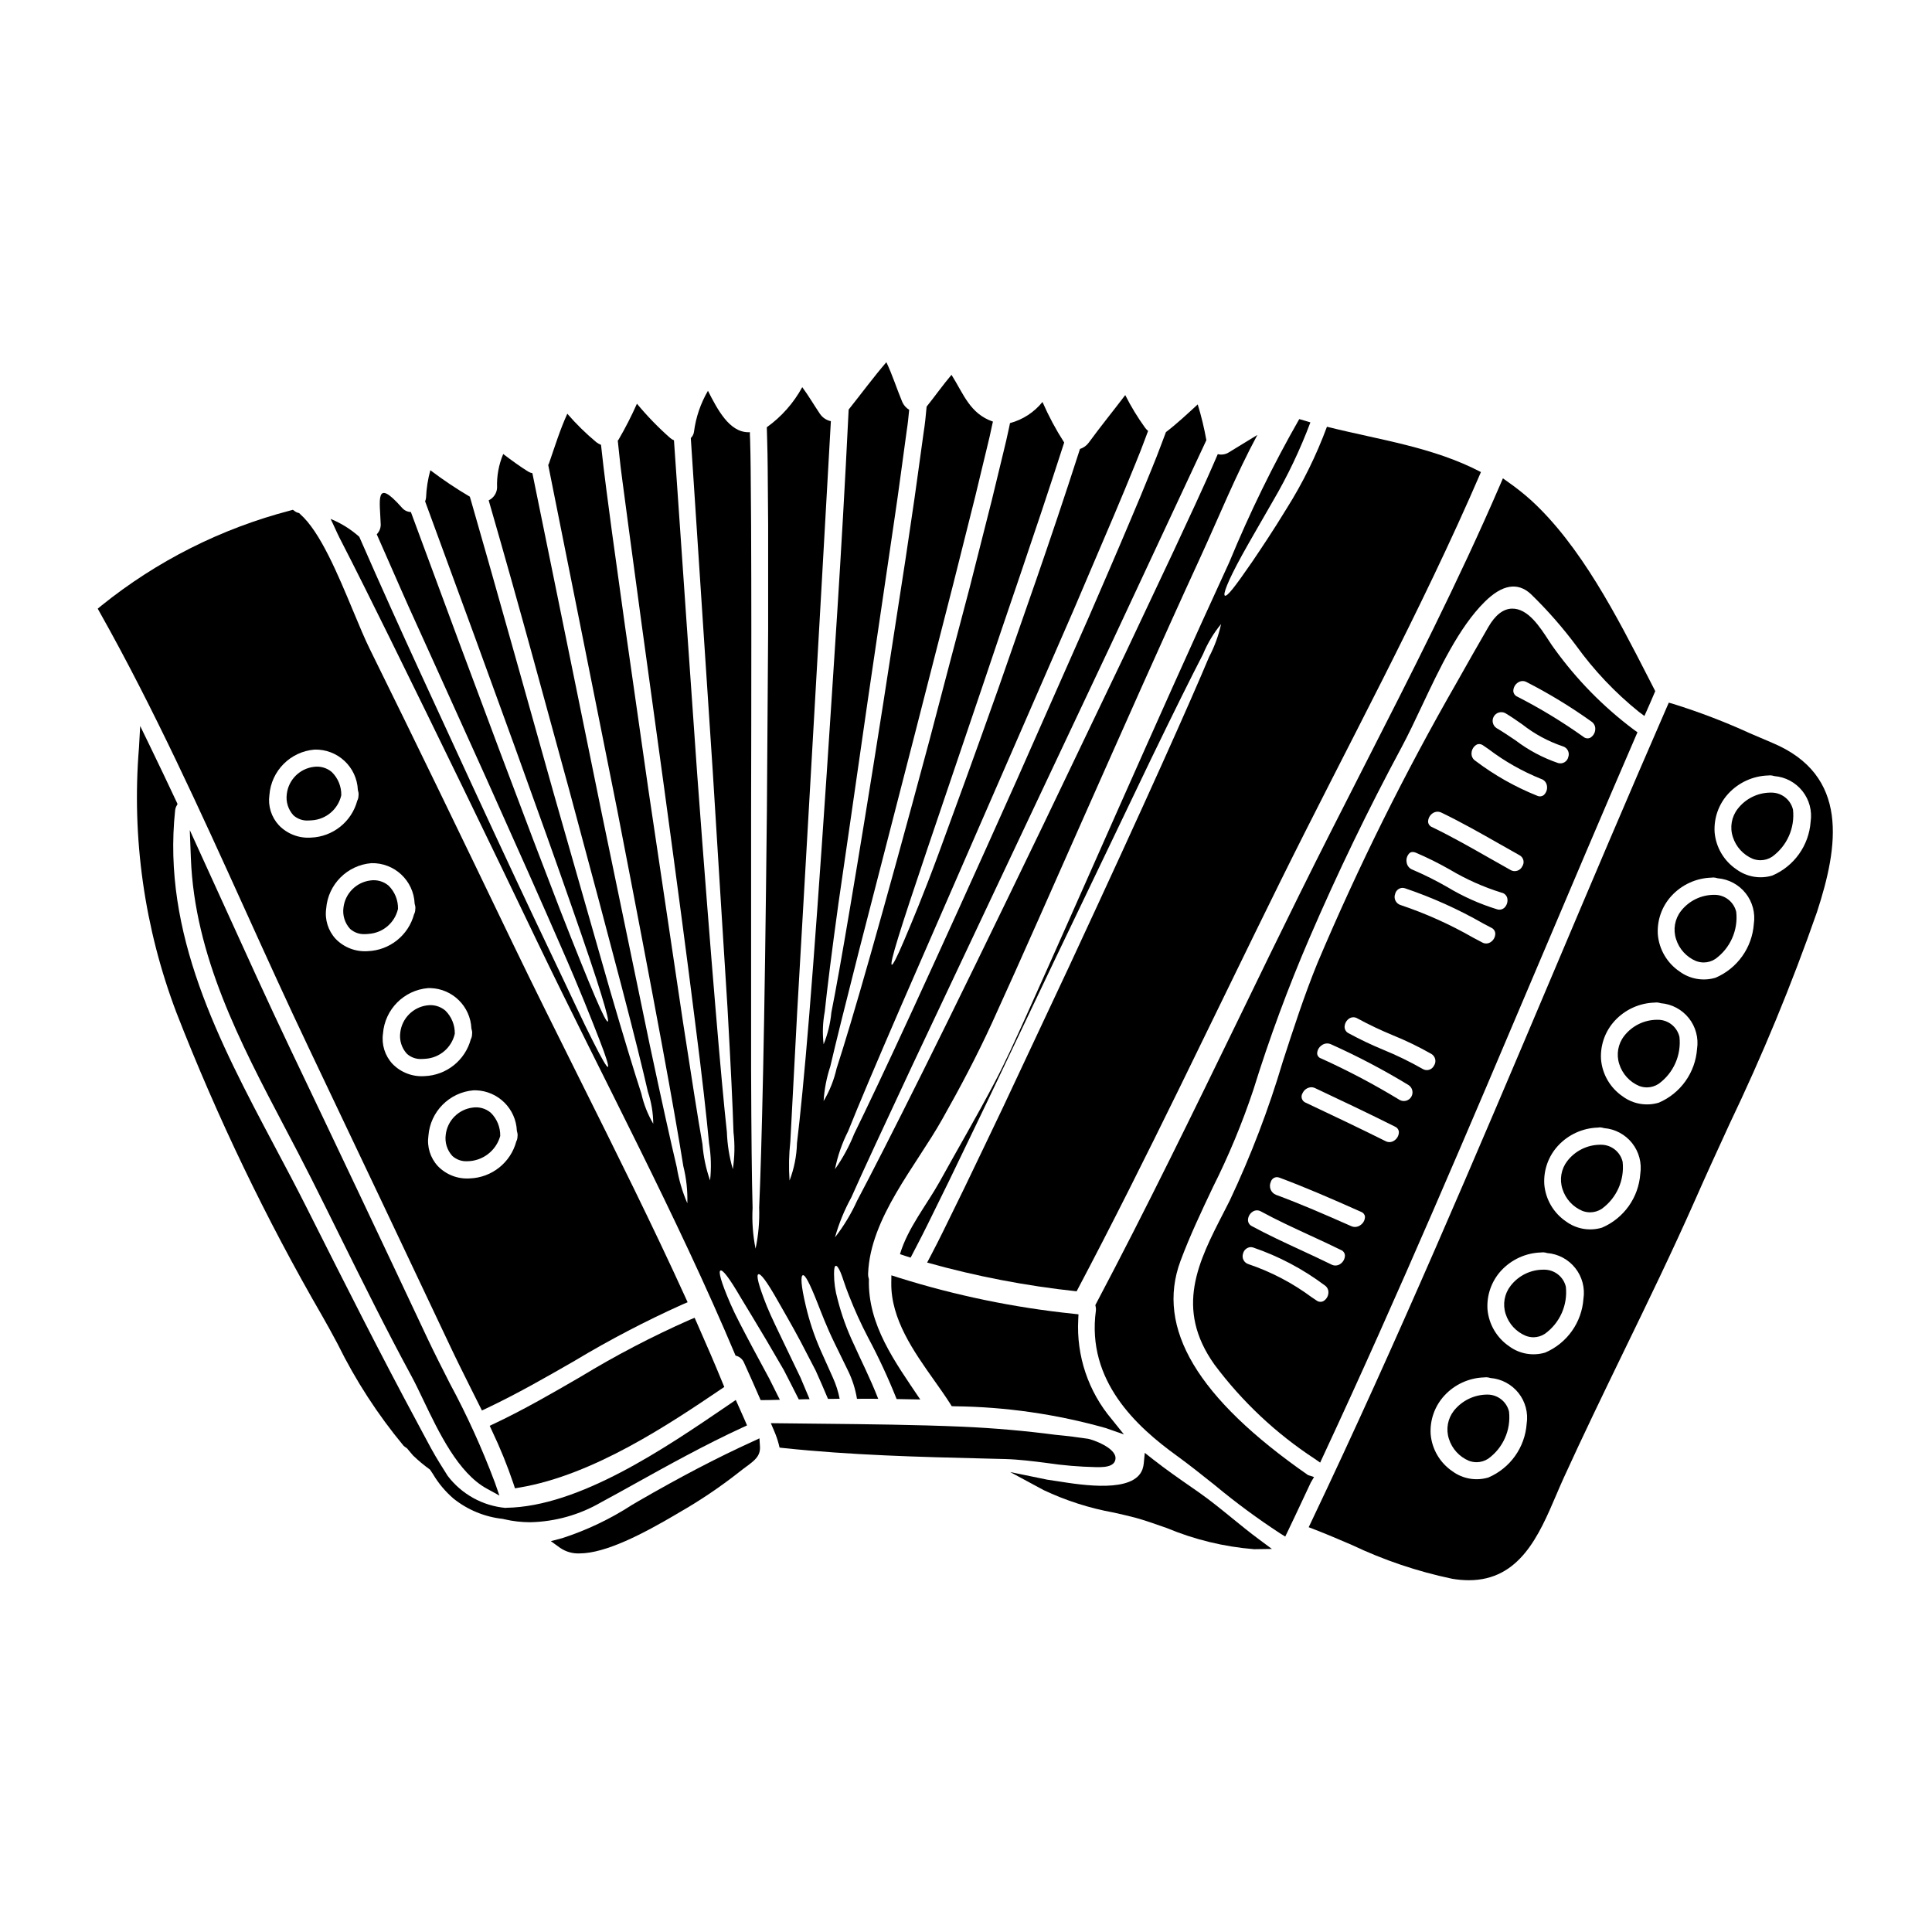 <?xml version="1.0" encoding="UTF-8"?>
<!-- Uploaded to: SVG Repo, www.svgrepo.com, Generator: SVG Repo Mixer Tools -->
<svg fill="#000000" width="800px" height="800px" version="1.1" viewBox="144 144 512 512" xmlns="http://www.w3.org/2000/svg">
 <g>
  <path d="m311.8 537.45c9.312-5.172 18.941-10.52 28.867-15.102l1.305-0.598-0.566-1.324c-0.543-1.27-1.121-2.543-1.695-3.816l-0.723-1.605-2.152 1.473c-16.59 11.316-39.305 26.816-58.688 27.102l-0.16 0.031-0.004 0.004c-6.082-0.551-11.652-3.637-15.348-8.5l-2.031-3.242c-1.664-2.656-3.121-5.41-4.535-8.078l-1.312-2.461c-9.945-18.449-19.516-37.469-28.77-55.855l-0.621-1.238c-2.773-5.512-5.688-11.02-8.602-16.492-14.676-27.668-29.859-56.285-26.348-89.055h0.004c0.027-0.34 0.125-0.668 0.281-0.969l0.352-0.648-0.312-0.672c-2.289-4.914-4.648-9.793-7.086-14.855l-2.504-5.152-0.32 5.711c-1.969 23.879 1.43 47.898 9.945 70.301 10.801 27.73 23.715 54.594 38.625 80.352 1.281 2.223 2.641 4.723 4.082 7.418v0.004c4.754 9.656 10.629 18.719 17.504 27l0.43 0.328v-0.004c0.289 0.152 0.535 0.371 0.715 0.641l1.332 1.574c1.406 1.352 2.91 2.602 4.492 3.742 0.254 0.395 0.52 0.746 0.766 1.148 1.453 2.465 3.301 4.672 5.473 6.539 3.75 2.996 8.281 4.859 13.055 5.371l0.395 0.094c2.266 0.531 4.586 0.793 6.91 0.789 6.59-0.148 13.031-1.965 18.727-5.273 2.867-1.551 5.707-3.113 8.52-4.68z"/>
  <path d="m280.47 538.42 1.25-0.211c19.641-3.312 39.852-16.945 53.227-25.977l0.996-0.672-0.461-1.113c-1.969-4.812-4.203-10.012-6.816-15.902l-0.582-1.32-1.332 0.555 0.004-0.004c-9.965 4.402-19.633 9.453-28.941 15.113-7.344 4.258-14.938 8.66-22.715 12.336l-1.328 0.625 0.617 1.332c2.172 4.555 4.07 9.234 5.684 14.012z"/>
  <path d="m257.35 498.83c-12.102-25.742-24.281-51.449-36.539-77.117-5.836-12.262-11.594-24.941-17.164-37.211l-9.352-20.516 0.289 7.453c0.988 25.875 13.074 48.863 24.762 71.094 2.441 4.637 4.883 9.285 7.238 13.973 2.504 4.984 4.984 9.973 7.445 14.957 6.086 12.289 12.379 24.992 19.039 37.273 0.965 1.773 1.992 3.938 3.102 6.254 4.125 8.625 9.258 19.352 16.809 23.5l3.363 1.848-1.254-3.625h-0.008c-3.359-8.941-7.316-17.648-11.852-26.059-2.027-3.992-4.035-7.93-5.879-11.824z"/>
  <path d="m347.79 509.21c-1.598-2.953-3.043-5.633-4.328-8.039-2.559-4.844-4.606-8.66-5.902-11.68-2.621-6.082-3.191-8.551-2.621-8.789s2.195 1.715 5.449 7.312c1.688 2.754 3.887 6.41 6.691 11.109 1.387 2.363 2.922 5.027 4.637 7.945 1.23 2.363 2.559 4.996 3.973 7.793 0.906-0.027 1.867-0.059 2.863-0.059-0.844-2.016-1.656-3.938-2.41-5.719-1.387-2.859-2.617-5.414-3.731-7.766-2.227-4.664-4.035-8.309-5.207-11.199-2.316-5.836-2.801-8.188-2.227-8.426 0.574-0.238 2.106 1.656 5.117 6.984 1.504 2.68 3.582 6.172 6.019 10.746 1.203 2.316 2.559 4.91 4.035 7.766 1.055 2.285 2.137 4.844 3.277 7.527 1.027 0 2.051 0 3.102-0.031h-0.012c-0.383-1.941-0.992-3.828-1.809-5.629-1.23-2.754-2.363-5.266-3.371-7.523h0.004c-1.59-3.652-2.848-7.441-3.762-11.32-1.387-5.777-1.387-8.098-0.816-8.266 0.57-0.168 1.715 1.867 3.852 7.285 1.086 2.754 2.41 6.297 4.516 10.629l3.613 7.406c1.148 2.348 1.945 4.852 2.363 7.434 1.805-0.027 3.703 0 5.629 0-2.195-5.629-4.633-10.324-6.438-14.418h-0.004c-1.828-3.844-3.281-7.856-4.328-11.977-0.625-2.207-0.941-4.484-0.938-6.777 0-1.414 0.18-2.047 0.484-2.074 0.305-0.027 0.719 0.512 1.262 1.773 0.543 1.262 1.082 3.309 2.227 6.141l0.004 0.004c1.48 3.793 3.168 7.5 5.055 11.105 2.82 5.285 5.34 10.723 7.555 16.285 2.078 0.027 4.152 0.059 6.262 0.117-6.691-9.961-13.969-19.773-13.605-31.934-0.168-0.473-0.238-0.973-0.211-1.477 0.57-14.688 12.672-28.445 19.652-40.875 4.723-8.367 9.211-16.828 13.215-25.586 8.266-18.105 16.254-36.391 24.352-54.602 10.176-22.906 20.316-45.844 30.793-68.629 4.91-10.688 9.48-22.004 15.141-32.508-2.59 1.574-5.148 3.148-7.738 4.723v0.004c-0.84 0.461-1.824 0.586-2.754 0.359-4.004 9.332-8.039 17.789-11.859 26.035-4.394 9.301-8.578 18.168-12.551 26.609-8.098 16.891-15.383 32.117-21.941 45.816-13.215 27.387-23.617 48.699-31.691 64.926-8.078 16.223-13.758 27.328-17.492 34.375l-0.004-0.004c-1.574 3.492-3.555 6.785-5.906 9.812 1.035-3.688 2.488-7.242 4.332-10.598 3.219-7.285 8.516-18.602 16.16-34.977 7.738-16.375 17.852-37.836 30.824-65.316 6.504-13.754 13.699-29.016 21.672-45.93 7.738-16.531 16.215-34.68 25.434-54.449-0.57-3.203-1.332-6.371-2.289-9.48-2.754 2.527-5.449 5.059-8.426 7.344-0.363 0.992-0.75 1.988-1.113 2.949-0.906 2.441-1.84 4.82-2.797 7.137-1.871 4.664-3.762 9.18-5.633 13.574-3.731 8.848-7.371 17.215-10.836 25.223-7.043 15.922-13.383 30.309-19.141 43.297-11.559 25.883-20.738 45.992-27.785 61.312-7.047 15.316-12.047 25.797-15.316 32.48-1.32 3.309-3.027 6.449-5.086 9.359 0.695-3.504 1.871-6.898 3.492-10.082 2.754-6.894 7.281-17.609 13.996-33.109 6.742-15.441 15.559-35.699 26.879-61.676 5.656-12.988 11.949-27.418 18.895-43.371 3.41-8.004 6.992-16.402 10.746-25.191 1.867-4.394 3.731-8.91 5.602-13.516 0.961-2.312 1.867-4.664 2.734-7.012 0.211-0.574 0.426-1.113 0.633-1.688-0.293-0.25-0.559-0.531-0.789-0.84-1.984-2.742-3.746-5.637-5.266-8.66-3.148 4.152-6.535 8.309-9.633 12.551h0.004c-0.582 0.812-1.41 1.414-2.363 1.715-8.188 25.492-15.652 46.172-21.648 63.508-6.527 18.406-11.77 32.711-15.77 43.598-4.004 10.887-7.164 18.363-9.152 23.059-1.988 4.691-3.039 6.656-3.312 6.535-0.602-0.301 2.019-8.727 9.422-30.668 3.731-10.984 8.609-25.402 14.871-43.887 5.805-17.457 13.305-38.707 21.398-63.844-2.199-3.422-4.121-7.016-5.75-10.746-2.203 2.734-5.219 4.695-8.609 5.602-0.09 0.48-0.18 0.934-0.273 1.324-0.48 2.227-0.965 4.398-1.504 6.535-1.023 4.273-2.047 8.457-3.039 12.551-2.047 8.125-4.035 15.891-5.902 23.297-3.918 14.777-7.406 28.109-10.566 40.121-6.438 24.008-11.613 42.684-15.648 56.918-4.035 14.238-6.984 24.008-9 30.219h-0.004c-0.688 3.062-1.855 6-3.457 8.699 0.191-3.125 0.789-6.207 1.773-9.18 1.477-6.352 3.938-16.223 7.586-30.582 3.703-14.297 8.516-33.062 14.719-57.129 3.07-12.039 6.5-25.375 10.293-40.184 1.867-7.375 3.793-15.141 5.84-23.27 0.992-4.062 1.969-8.266 3.008-12.488 0.543-2.137 1.023-4.305 1.477-6.473 0.059-0.242 0.121-0.516 0.18-0.754-6.141-2.106-7.797-7.371-10.984-12.398-2.227 2.617-4.426 5.719-6.594 8.426-0.211 2.41-0.453 4.785-0.816 7.016-0.539 4.004-1.082 7.914-1.625 11.77-1.023 7.644-2.195 14.93-3.188 21.879-2.168 13.906-4.094 26.457-5.84 37.785-3.543 22.574-6.438 40.184-8.699 53.605-2.258 13.422-3.914 22.695-5.086 28.562l0.004 0.004c-0.27 2.875-0.961 5.691-2.047 8.367-0.336-2.867-0.238-5.769 0.297-8.609 0.633-5.992 1.777-15.32 3.644-28.805 1.969-13.484 4.516-31.121 7.766-53.758 1.684-11.316 3.519-23.867 5.566-37.785 0.996-6.953 2.137-14.238 3.148-21.883 0.512-3.82 1.051-7.734 1.594-11.711 0.301-1.895 0.48-3.731 0.66-5.598-0.812-0.484-1.453-1.211-1.832-2.078-1.508-3.609-2.59-7.133-4.215-10.531-3.492 4.062-6.652 8.367-9.992 12.551-1.969 40.391-4.121 70.191-5.809 96.344-1.801 26.82-3.336 48.102-4.633 64.055s-2.41 26.969-3.25 33.98h-0.004c-0.082 3.402-0.75 6.762-1.969 9.938-0.242-3.43-0.172-6.875 0.207-10.293 0.363-7.016 0.965-18.238 1.805-34.195 1.754-31.09 4.609-79.293 8.938-156.75-1.172-0.25-2.207-0.938-2.887-1.93-1.598-2.363-3.012-4.812-4.695-7.086v0.004c-2.293 4.203-5.5 7.836-9.395 10.625 0.027 1.051 0.059 2.074 0.09 3.129 0.09 2.617 0.117 5.207 0.148 7.766 0.027 5.086 0.059 10.086 0.117 14.93v27.902c-0.117 17.711-0.238 33.742-0.332 48.16-0.301 28.805-0.629 51.285-0.992 68.441s-0.723 28.988-1.055 36.543l0.008 0.004c0.113 3.625-0.207 7.254-0.961 10.805-0.715-3.555-0.98-7.184-0.789-10.805-0.211-7.555-0.332-19.414-0.395-36.57v-68.438c0.031-14.418 0.062-30.43 0.062-48.129 0-8.848-0.02-18.137-0.062-27.871-0.027-4.848-0.09-9.812-0.117-14.902-0.031-2.559-0.062-5.117-0.148-7.703-0.031-0.633-0.062-1.297-0.062-1.969-0.117 0-0.238 0.027-0.363 0.027-5.086 0-8.215-6.019-10.746-10.984v0.004c-1.949 3.336-3.207 7.031-3.699 10.867-0.086 0.629-0.383 1.211-0.844 1.652 2.316 35.488 4.242 64.414 5.836 88.617 1.625 26.004 2.891 46.863 3.887 62.336 0.871 15.5 1.383 26.188 1.594 33.02v-0.004c0.379 3.254 0.316 6.543-0.18 9.781-0.93-3.203-1.461-6.508-1.574-9.84-0.75-6.805-1.742-17.578-3.039-33.062-1.297-15.484-2.922-35.969-4.844-61.977-1.684-24.109-3.731-53.035-6.141-88.281-0.363-0.141-0.703-0.344-0.996-0.602-3.172-2.797-6.121-5.836-8.816-9.09-1.441 3.246-3.059 6.414-4.848 9.484-0.07 0.113-0.152 0.227-0.242 0.328l0.031 0.18c0.121 1.141 0.238 2.254 0.363 3.402 0.207 2.195 0.512 4.516 0.812 6.801 0.602 4.574 1.203 9.027 1.777 13.383 1.18 8.73 2.312 17.035 3.371 24.98 2.195 15.895 4.152 30.219 5.93 43.133 3.519 25.855 6.199 46.02 8.125 61.434 1.988 15.41 3.148 26.062 3.793 32.898v0.004c0.539 3.242 0.629 6.543 0.27 9.812-1.094-3.098-1.77-6.328-2.019-9.602-1.203-6.742-2.828-17.32-5.207-32.668-2.285-15.352-5.266-35.488-9.121-61.281-1.836-12.914-3.894-27.289-6.168-43.133-1.086-7.945-2.242-16.273-3.465-24.98-0.965-7.402-2.047-14.988-2.922-23.266l0.004-0.004c-0.438-0.176-0.852-0.41-1.23-0.691-2.773-2.305-5.348-4.832-7.707-7.559-1.926 4.215-3.277 8.609-4.812 13.035v0.004c-0.059 0.188-0.141 0.367-0.246 0.539 7.254 36.328 13.305 66.613 18.301 91.504 5.039 25.914 8.875 46.094 11.73 61.504 2.859 15.41 4.695 26.066 5.781 32.871l0.004-0.004c0.797 3.199 1.148 6.492 1.051 9.785-1.328-3.062-2.266-6.277-2.801-9.57-1.594-6.715-3.938-17.277-7.195-32.57-3.188-15.32-7.344-35.398-12.672-61.129-5.027-24.625-11.109-54.449-18.395-90.211h0.004c-0.395-0.074-0.77-0.215-1.113-0.422-2.312-1.445-4.484-3.039-6.621-4.664-1.191 2.824-1.746 5.875-1.625 8.938-0.074 1.438-0.93 2.719-2.227 3.344 8.848 30.578 15.531 55.684 21.309 76.633 5.93 21.941 10.477 39.07 13.906 52.16 3.43 13.09 5.66 22.152 6.984 27.965 0.914 2.727 1.391 5.582 1.414 8.457-1.457-2.481-2.519-5.168-3.148-7.977-1.84-5.66-4.578-14.598-8.367-27.602-3.731-12.988-8.582-30.035-14.84-51.887-3.07-10.957-6.504-23.09-10.266-36.543-1.898-6.711-3.883-13.742-5.961-21.102-1.023-3.672-2.106-7.371-3.191-11.199-0.539-1.926-1.113-3.848-1.652-5.777-0.273-0.992-0.574-1.969-0.844-2.949l-0.336-1.145h0.004c-3.625-2.133-7.121-4.473-10.473-7.016-0.656 2.379-1.039 4.824-1.141 7.285-0.035 0.332-0.117 0.656-0.246 0.965 18.996 51.621 31.336 85.781 38.77 107.15 3.852 11.02 6.41 18.629 7.914 23.539 1.504 4.91 2.019 7.086 1.715 7.164-0.305 0.078-1.355-1.898-3.371-6.621-2.016-4.723-5.059-12.223-9.301-23.09-8.098-20.918-20.746-54.477-39.496-105.31-0.914-0.027-1.773-0.445-2.363-1.145-7.285-8.246-5.84-1.867-5.629 4.484v-0.004c-0.004 0.957-0.383 1.875-1.055 2.559 0.691 1.574 1.387 3.148 2.078 4.723 1.473 3.309 2.891 6.531 4.273 9.723 2.754 6.32 5.629 12.43 8.215 18.238 5.269 11.617 9.992 22.125 14.27 31.574 8.516 18.965 15.078 33.742 20.02 45.09 4.965 11.285 8.125 19.387 10.082 24.402 1.957 5.019 2.621 7.312 2.316 7.402-0.305 0.09-1.535-1.988-3.973-6.832-2.5-4.875-5.992-12.52-11.32-23.66s-12.203-25.824-20.914-44.664c-8.16-17.852-18.18-39.043-29.68-65.336h-0.004c-2.242-2.004-4.812-3.606-7.598-4.738 0.875 1.746 1.625 3.543 2.363 5 4.519 8.758 8.879 17.605 13.246 26.426 13.215 26.82 26.277 53.715 39.191 80.688 17.457 36.301 36.871 72.422 52.523 109.62l-0.008 0.004c1.023 0.215 1.867 0.926 2.262 1.895 1.504 3.281 2.949 6.594 4.394 9.902 1.234 0 2.981-0.027 5.09-0.09-1.012-2.008-1.977-3.977-2.875-5.754z"/>
  <path d="m470.64 546.42c-2.914-2.363-5.926-4.84-9.055-7.019l-1.609-1.121c-3.484-2.418-7.086-4.922-10.473-7.586l-2.121-1.672-0.262 2.688 0.004 0.004c-0.051 0.555-0.168 1.105-0.348 1.637-2.262 6.391-15.879 4.238-22.434 3.199-0.957-0.148-1.793-0.285-2.812-0.422l-9.816-2.016 8.82 4.758h-0.004c5.922 2.805 12.184 4.812 18.625 5.977 2 0.453 3.938 0.887 5.68 1.348 2.394 0.645 5.301 1.672 8.383 2.754h0.004c7.356 3.07 15.148 4.961 23.094 5.602h0.395l4.352-0.066-3.496-2.598c-2.359-1.742-4.641-3.606-6.926-5.465z"/>
  <path d="m434.3 532.8h1.383c0.945-0.027 3.816-0.109 3.938-2.273 0.168-2.875-6.195-5.062-7.273-5.234-2.594-0.395-5.359-0.746-8.66-1.059-7.949-1.043-16.215-1.773-24.523-2.141-12.461-0.535-25.121-0.66-37.359-0.789l-13.527-0.148 0.891 2.078h-0.004c0.48 1.102 0.875 2.238 1.184 3.398l0.246 1 1.023 0.109c17.832 1.895 35.922 2.363 53.414 2.785l5.391 0.137c3.664 0.105 7.406 0.582 11.02 1.043l0.004 0.004c4.258 0.633 8.551 0.996 12.855 1.09z"/>
  <path d="m343.32 526.08c-9.484 4.328-19.062 9.344-30.141 15.742l-1.711 1.008h-0.004c-5.75 3.727-11.961 6.688-18.48 8.801l-3.004 0.789 2.516 1.824 0.004-0.004c1.496 1.008 3.281 1.508 5.082 1.43 6.961 0 17.047-5.316 25.656-10.395l0.789-0.469c5.461-3.125 10.691-6.648 15.645-10.531 0.789-0.637 1.5-1.156 2.113-1.613 2.195-1.621 3.781-2.793 3.613-5.352l-0.137-2.137z"/>
  <path d="m267.75 451.74c4.106-0.004 7.707-2.738 8.816-6.691 0.047-2.316-0.863-4.551-2.519-6.172-1.328-1.117-3.07-1.613-4.785-1.355-3.754 0.469-6.699 3.434-7.137 7.188-0.285 2.047 0.355 4.113 1.754 5.633 1.059 0.957 2.445 1.457 3.871 1.398z"/>
  <path d="m429.81 492.31-1.375-0.152h0.004c-15.719-1.637-31.23-4.844-46.309-9.574l-1.902-0.613-0.027 2c-0.129 9.602 5.969 18.207 11.344 25.801 1.496 2.117 2.965 4.191 4.266 6.227l0.395 0.645 0.762 0.035h0.004c13.535 0.148 26.996 2.086 40.023 5.762l4.859 1.695-3.219-4.012c-6.227-7.359-9.406-16.82-8.887-26.445z"/>
  <path d="m440.43 358.2c-8.266 18.574-16.438 37.203-24.797 55.746-2.586 5.688-5.144 11.414-8.066 16.949-4.664 8.875-9.723 17.516-14.562 26.277-3.402 6.109-8.457 12.281-10.504 19.199 0.934 0.305 1.867 0.633 2.797 0.906l0.059-0.059c0.512-0.996 1.023-1.969 1.535-2.953 1.023-1.953 2.016-3.91 2.981-5.867 1.93-3.914 3.793-7.707 5.629-11.438 3.613-7.527 7.086-14.656 10.355-21.492 6.535-13.699 12.438-26.098 17.711-37.203 10.688-22.242 18.996-39.613 25.344-52.855 6.41-13.242 10.926-22.301 13.906-28.051v-0.004c1.191-2.883 2.805-5.57 4.785-7.977-0.668 3.039-1.742 5.973-3.188 8.727-2.5 5.965-6.566 15.266-12.594 28.656-6.031 13.398-14.039 30.883-24.453 53.277-5.246 11.168-11.086 23.609-17.52 37.324-3.277 6.859-6.691 14.023-10.324 21.551-1.836 3.731-3.699 7.586-5.629 11.496-0.965 1.969-1.969 3.938-3.012 5.93l-1.18 2.254v0.004c12.969 3.637 26.219 6.184 39.609 7.617 18.84-35.609 36-72.211 53.848-108.33 17.852-36.117 37.391-71.82 53.305-108.78-12.672-6.625-26.699-8.488-40.816-12.012h0.004c-2.809 7.598-6.398 14.883-10.715 21.734-3.672 6.019-6.742 10.562-9.055 13.996-4.723 6.859-6.691 9.359-7.281 9.027-0.512-0.273 0.512-3.375 4.543-10.719 2.019-3.672 4.785-8.363 8.219-14.387v0.004c3.887-6.644 7.199-13.609 9.902-20.812-0.992-0.273-1.969-0.57-2.953-0.875h0.004c-6.969 12.203-13.148 24.844-18.5 37.836-9.977 21.684-19.695 43.477-29.387 65.301z"/>
  <path d="m492.23 535.43-1.594-0.52c-29.332-20.398-40.387-38.965-33.801-56.727 2.492-6.691 5.57-13.176 8.547-19.457h-0.004c4.211-8.371 7.812-17.031 10.777-25.922 4.242-13.668 9.207-27.102 14.875-40.246 7.422-17.227 15.617-34.191 24.352-50.426 1.812-3.375 3.582-7.121 5.453-11.09 4.606-9.773 9.84-20.859 16.625-27.551 4.644-4.609 8.762-5.289 12.258-2.039h-0.004c4.344 4.219 8.344 8.777 11.969 13.629 4.734 6.57 10.324 12.477 16.629 17.562l1.477 1.098 0.746-1.68c0.578-1.277 1.121-2.562 1.668-3.84l0.453-1.062-1.742-3.406c-8.434-16.465-17.988-35.129-31.191-47.207h-0.004c-1.887-1.691-3.871-3.269-5.945-4.723l-1.488-1.055-0.719 1.672c-10.965 25.434-23.852 50.695-36.312 75.121-5.691 11.172-11.379 22.32-16.902 33.5-5.359 10.852-10.68 21.738-15.961 32.668-12.145 24.961-24.699 50.773-37.867 75.664l-0.246 0.469 0.105 0.52-0.004 0.004c0.066 0.301 0.082 0.609 0.047 0.914-2.555 18.703 10.93 30.867 21.301 38.387 3.391 2.457 6.754 5.141 10.316 7.981v0.004c5.477 4.547 11.207 8.773 17.164 12.668l1.395 0.871 0.715-1.48c1.406-2.922 2.785-5.863 4.164-8.809l1.891-4.031z"/>
  <path d="m225.93 421.93c12.461 26.184 24.879 52.375 37.258 78.582 1.75 3.727 3.629 7.477 5.512 11.254l3.019 6.031 1.309-0.621c8.023-3.797 15.809-8.266 23.336-12.594l-0.004-0.004c9.191-5.512 18.699-10.477 28.473-14.879l1.395-0.59-0.629-1.379c-8.66-19.035-18.566-38.879-28.133-58.066-5.883-11.809-11.973-24.008-17.57-35.633-13.926-28.965-25.699-53.309-37.871-77.973-1.32-2.664-2.82-6.269-4.41-10.086-4.117-9.879-8.781-21.082-14.059-25.715l-0.281-0.285-0.395-0.109v0.004c-0.246-0.07-0.477-0.188-0.684-0.344l-0.574-0.422-0.684 0.184v0.004c-18.297 4.762-35.367 13.359-50.086 25.227l-0.953 0.789 0.602 1.078c14.195 25.234 26.527 52.406 38.441 78.688 5.504 12.145 11.207 24.715 16.988 36.859zm-10.535-67.242c0.484-6.414 5.562-11.52 11.973-12.039 6.109-0.16 11.211 4.609 11.469 10.711l0.09 0.371c0.109 0.367 0.137 0.758 0.078 1.137 0 0.457-0.109 0.91-0.324 1.316-1.496 5.598-6.473 9.566-12.262 9.789-3.168 0.223-6.273-0.961-8.484-3.242-2.016-2.16-2.949-5.117-2.539-8.043zm15.047 30.098c0.492-6.41 5.566-11.512 11.977-12.039 6.106-0.152 11.211 4.621 11.465 10.727l0.09 0.371v-0.004c0.113 0.371 0.141 0.766 0.078 1.148 0.004 0.453-0.105 0.902-0.324 1.305-1.504 5.598-6.484 9.562-12.277 9.773-3.168 0.223-6.273-0.965-8.488-3.242-2.004-2.164-2.93-5.117-2.519-8.039zm38.656 33.297v0.004c0.004 0.453-0.105 0.902-0.32 1.305-1.5 5.609-6.481 9.582-12.281 9.793-3.168 0.223-6.269-0.965-8.48-3.242-2.012-2.164-2.938-5.121-2.519-8.047 0.488-6.41 5.562-11.512 11.969-12.039h0.605c5.867 0.176 10.602 4.852 10.855 10.715l0.094 0.371v-0.004c0.109 0.371 0.137 0.766 0.078 1.148zm-11.562 26.902v0.004c0.488-6.414 5.562-11.52 11.973-12.047h0.602c5.875 0.18 10.617 4.863 10.863 10.734l0.09 0.367c0.109 0.367 0.137 0.758 0.082 1.137-0.004 0.461-0.113 0.91-0.324 1.32-1.504 5.606-6.488 9.574-12.289 9.789-3.168 0.227-6.273-0.961-8.484-3.242-2.012-2.168-2.934-5.133-2.512-8.059z"/>
  <path d="m225.63 361.45c0.344 0 0.688-0.02 1.027-0.059 3.777-0.246 6.941-2.945 7.785-6.633 0.051-2.316-0.863-4.551-2.523-6.172-1.324-1.113-3.062-1.605-4.773-1.359-3.754 0.473-6.703 3.445-7.144 7.203-0.281 2.047 0.363 4.113 1.762 5.637 1.059 0.949 2.445 1.445 3.867 1.383z"/>
  <path d="m257.22 410.43c-3.754 0.473-6.703 3.445-7.144 7.203-0.281 2.043 0.359 4.109 1.758 5.633 1.062 0.953 2.457 1.449 3.883 1.383 0.344 0 0.684-0.02 1.023-0.059 3.777-0.246 6.945-2.945 7.785-6.637 0.047-2.309-0.867-4.535-2.519-6.152-1.328-1.113-3.066-1.613-4.785-1.371z"/>
  <path d="m240.67 391.55c0.344 0 0.684-0.02 1.023-0.062 3.777-0.246 6.941-2.941 7.781-6.633 0.051-2.316-0.863-4.555-2.523-6.176-1.332-1.109-3.074-1.602-4.789-1.348-3.754 0.469-6.703 3.441-7.141 7.199-0.281 2.043 0.359 4.109 1.758 5.633 1.062 0.953 2.461 1.453 3.891 1.387z"/>
  <path d="m613.49 354.05h-0.34c-3.379 0.035-6.559 1.617-8.629 4.289-1.648 2.109-2.137 4.898-1.305 7.441 0.82 2.629 2.762 4.758 5.301 5.824 0.652 0.238 1.34 0.367 2.035 0.367 1.094-0.004 2.156-0.324 3.07-0.922 3.957-2.859 6.074-7.621 5.543-12.477-0.625-2.633-2.969-4.504-5.676-4.523z"/>
  <path d="m555.94 315.94c-0.426-0.551-0.922-1.312-1.484-2.164-2.363-3.633-5.543-8.605-9.805-8.484-2.309 0.07-4.41 1.715-6.234 4.887-2.797 4.852-5.602 9.734-8.344 14.645-13.793 24.02-26.125 48.852-36.922 74.359-3.488 8.539-6.383 17.477-9.191 26.125-3.742 12.613-8.441 24.922-14.055 36.824l-1.602 3.148c-6.727 13.07-13.082 25.422-2.465 40.344 7.328 9.816 16.32 18.273 26.574 24.977l1.441 1.004 0.738-1.594c20.004-42.902 38.824-87.336 57.023-130.28 8.43-19.883 17.145-40.449 25.855-60.574l0.477-1.102-0.977-0.688v-0.004c-8.055-6.031-15.145-13.258-21.031-21.422zm-2 36.238h0.004c0.176 0.91-0.121 1.844-0.789 2.488-0.5 0.41-1.191 0.496-1.777 0.219-5.84-2.34-11.344-5.449-16.359-9.246-0.727-0.453-1.133-1.285-1.043-2.141 0.062-0.91 0.578-1.73 1.379-2.176 0.195-0.098 0.414-0.145 0.633-0.145 0.418 0.016 0.82 0.164 1.148 0.426l1.32 0.91v-0.004c4.269 3.242 8.957 5.898 13.93 7.906 0.812 0.242 1.414 0.926 1.559 1.762zm4.195-10.402h0.004c0.582 0.16 1.07 0.555 1.352 1.09 0.281 0.535 0.328 1.16 0.129 1.73-0.125 0.586-0.484 1.09-0.996 1.398s-1.129 0.387-1.703 0.223c-4.062-1.387-7.875-3.418-11.289-6.016-1.652-1.117-3.309-2.234-5.039-3.254-1.02-0.676-1.332-2.027-0.715-3.082 0.617-1.051 1.949-1.438 3.035-0.879 1.551 0.918 3.043 1.969 4.539 3.008 3.207 2.523 6.82 4.477 10.688 5.781zm-13.84 32.773c-1.824-1.016-3.637-2.047-5.453-3.078-4.949-2.816-10.062-5.731-15.301-8.266h0.008c-0.605-0.215-1.031-0.762-1.09-1.398-0.004-0.926 0.461-1.789 1.23-2.301 0.379-0.254 0.824-0.391 1.281-0.395 0.375 0.008 0.746 0.098 1.082 0.27 5.227 2.523 10.359 5.438 15.328 8.266 1.766 1.004 3.543 2.008 5.301 2.992 0.512 0.27 0.887 0.75 1.027 1.312 0.141 0.562 0.031 1.16-0.293 1.645-0.266 0.559-0.754 0.98-1.344 1.164-0.59 0.188-1.234 0.117-1.77-0.195zm-5.117 15.297h0.004c0.633 0.273 1.055 0.883 1.086 1.574-0.008 0.926-0.488 1.785-1.273 2.277-0.688 0.438-1.559 0.449-2.254 0.027l-2.434-1.285h0.004c-6.074-3.477-12.473-6.352-19.102-8.582-0.609-0.172-1.113-0.594-1.395-1.156-0.281-0.566-0.312-1.223-0.086-1.809 0.211-0.891 0.977-1.539 1.887-1.602 0.246 0 0.488 0.039 0.723 0.113 7.188 2.43 14.125 5.551 20.711 9.32zm-20.859-15.375h0.004c-0.848-0.312-1.445-1.07-1.555-1.969-0.164-0.891 0.133-1.805 0.785-2.43 0.234-0.188 0.527-0.289 0.828-0.285 0.281 0.008 0.555 0.066 0.812 0.176 3.102 1.328 6.125 2.832 9.055 4.504 4.301 2.562 8.887 4.609 13.668 6.094 0.73 0.145 1.316 0.688 1.516 1.406 0.211 0.902-0.047 1.852-0.688 2.527-0.535 0.531-1.324 0.715-2.039 0.469-4.594-1.414-8.996-3.383-13.113-5.863-2.996-1.719-6.09-3.266-9.262-4.629zm47.043-34.93 0.004 0.004c-0.586 0.242-1.258 0.137-1.738-0.277-5.562-3.965-11.406-7.516-17.484-10.629-0.621-0.246-1.051-0.824-1.102-1.488 0.004-0.93 0.477-1.797 1.262-2.297 0.688-0.457 1.574-0.492 2.289-0.082 5.957 3.051 11.684 6.539 17.125 10.43 0.73 0.469 1.133 1.312 1.035 2.172-0.066 0.91-0.586 1.723-1.379 2.172zm-91.934 136.65c0.223-0.93 1.016-1.609 1.969-1.691 0.238 0 0.473 0.035 0.703 0.102 6.781 2.316 13.156 5.684 18.895 9.98 0.707 0.434 1.109 1.227 1.047 2.051-0.055 0.918-0.57 1.75-1.371 2.203-0.602 0.277-1.312 0.188-1.828-0.23l-1.18-0.789v0.004c-5.102-3.793-10.766-6.766-16.785-8.801-0.578-0.168-1.062-0.566-1.336-1.102-0.273-0.535-0.316-1.16-0.113-1.727zm15.082-1.016c-4.211-1.949-8.566-3.965-12.699-6.207-0.641-0.289-1.062-0.914-1.086-1.617 0.02-0.93 0.504-1.785 1.293-2.277 0.672-0.422 1.527-0.422 2.203 0 4.227 2.309 8.66 4.328 12.945 6.32 2.731 1.254 5.473 2.516 8.176 3.852 0.605 0.227 1.027 0.781 1.082 1.426 0 0.93-0.469 1.793-1.242 2.301-0.703 0.484-1.613 0.535-2.363 0.129-2.75-1.348-5.508-2.633-8.309-3.926zm-7.742-17.934c0.191-0.723 0.828-1.242 1.574-1.285 0.27 0.004 0.535 0.059 0.789 0.156 6.871 2.574 13.574 5.473 21.539 9.027l-0.004 0.004c0.566 0.176 0.98 0.66 1.066 1.246 0.016 0.906-0.43 1.758-1.18 2.262-0.723 0.559-1.699 0.66-2.523 0.262-6.941-3.07-13.23-5.812-19.852-8.266-0.652-0.25-1.172-0.754-1.438-1.398-0.266-0.645-0.258-1.371 0.027-2.008zm19.562-41.105c0.023-0.93 0.516-1.781 1.305-2.269 0.668-0.395 1.504-0.371 2.152 0.055 3.051 1.648 6.184 3.137 9.395 4.457 3.481 1.414 6.867 3.055 10.133 4.914 0.527 0.309 0.902 0.824 1.035 1.422 0.129 0.598 0.004 1.223-0.344 1.727-0.27 0.523-0.746 0.914-1.316 1.074-0.57 0.156-1.18 0.07-1.68-0.242-3.363-1.918-6.848-3.613-10.43-5.078-3.133-1.293-6.191-2.746-9.164-4.363-0.66-0.309-1.082-0.969-1.086-1.695zm13.312 26.418c0.605 0.227 1.027 0.785 1.078 1.43 0 0.922-0.465 1.785-1.242 2.285-0.699 0.488-1.617 0.531-2.359 0.109-6.961-3.469-14.016-6.809-21.094-10.156v0.004c-0.477-0.188-0.844-0.57-1.008-1.055-0.164-0.484-0.102-1.016 0.164-1.449 0.41-0.922 1.301-1.539 2.309-1.594 0.375 0.004 0.75 0.094 1.086 0.262 7.047 3.324 14.086 6.66 21.066 10.152zm-19.512-18.035c-0.559-0.164-0.973-0.633-1.066-1.203-0.023-0.902 0.414-1.754 1.156-2.266 0.723-0.574 1.715-0.688 2.547-0.285 7.059 3.168 13.914 6.773 20.523 10.797 1.027 0.668 1.348 2.031 0.727 3.09-0.621 1.059-1.969 1.441-3.055 0.867-6.711-4.09-13.672-7.769-20.832-11.012z"/>
  <path d="m548.33 498c0.648 0.25 1.332 0.383 2.027 0.395 1.09-0.008 2.152-0.328 3.066-0.93 3.957-2.856 6.074-7.621 5.543-12.473-0.625-2.629-2.969-4.492-5.676-4.516h-0.102c-3.469-0.059-6.762 1.535-8.871 4.289-1.645 2.109-2.133 4.902-1.305 7.445 0.836 2.617 2.777 4.734 5.316 5.789z"/>
  <path d="m543.91 518.1c-0.621-2.633-2.965-4.496-5.672-4.519h-0.09c-3.453 0.008-6.715 1.586-8.867 4.289-1.645 2.109-2.133 4.902-1.305 7.445 0.828 2.625 2.766 4.754 5.305 5.816 0.652 0.242 1.34 0.367 2.039 0.371 1.09-0.008 2.152-0.328 3.066-0.926 3.953-2.859 6.062-7.625 5.523-12.477z"/>
  <path d="m604.12 385.66c-0.625-2.633-2.969-4.496-5.672-4.519h-0.102c-3.465-0.031-6.746 1.555-8.875 4.289-1.641 2.109-2.129 4.898-1.297 7.441 0.82 2.629 2.758 4.758 5.297 5.82 0.652 0.242 1.344 0.371 2.039 0.375 1.09-0.008 2.156-0.328 3.066-0.93 3.961-2.856 6.078-7.625 5.543-12.477z"/>
  <path d="m589.07 418.77c-0.625-2.633-2.969-4.5-5.672-4.519h-0.34c-3.383 0.039-6.562 1.617-8.637 4.289-1.641 2.109-2.129 4.898-1.301 7.445 0.824 2.629 2.766 4.758 5.305 5.82 0.652 0.242 1.34 0.363 2.035 0.367 1.09-0.008 2.156-0.328 3.07-0.926 3.961-2.856 6.074-7.625 5.539-12.477z"/>
  <path d="m563.37 464.91c0.652 0.242 1.34 0.367 2.035 0.371 1.09-0.004 2.16-0.328 3.074-0.926 3.953-2.856 6.066-7.617 5.535-12.469-0.625-2.633-2.965-4.496-5.672-4.519h-0.336c-3.383 0.039-6.562 1.617-8.637 4.289-1.645 2.109-2.133 4.902-1.301 7.445 0.824 2.625 2.762 4.75 5.301 5.809z"/>
  <path d="m613.68 340.86c-1.969-0.828-3.938-1.672-5.902-2.519-6.59-3.019-13.367-5.613-20.285-7.773l-1.242-0.359-0.52 1.18c-10.258 23.535-20.469 47.625-30.309 70.902-20.273 47.895-41.238 97.406-63.922 145l-0.684 1.438 1.488 0.574c3.328 1.285 6.637 2.703 9.945 4.121 8.461 4.023 17.375 7.031 26.547 8.957 1.473 0.258 2.961 0.391 4.457 0.395 13.504 0 18.617-11.945 23.172-22.605 0.656-1.539 1.316-3.07 1.988-4.551 5.117-11.223 10.57-22.488 15.859-33.387 6.344-13.059 12.902-26.566 18.895-40.109 2.926-6.644 5.977-13.305 9.055-19.992l-0.008 0.004c8.812-18.375 16.598-37.227 23.312-56.469 5.664-17.336 8.688-36.211-11.848-44.805zm-84.781 193.04c-3.301-2.238-5.418-5.844-5.762-9.816-0.23-3.766 1.082-7.457 3.633-10.234 2.727-2.965 6.535-4.707 10.562-4.824 0.152-0.023 0.305-0.035 0.457-0.035h0.199c0.336 0.027 0.672 0.09 0.996 0.195 2.922 0.234 5.613 1.676 7.438 3.973 1.82 2.301 2.602 5.25 2.16 8.148-0.223 3.078-1.285 6.031-3.074 8.543-1.789 2.512-4.234 4.484-7.066 5.699-3.266 0.98-6.797 0.371-9.543-1.648zm12.914-53.16c2.734-2.965 6.547-4.703 10.578-4.824 0.148-0.023 0.301-0.035 0.453-0.035h0.195c0.336 0.023 0.668 0.09 0.992 0.195 2.922 0.234 5.613 1.676 7.434 3.973 1.82 2.301 2.606 5.25 2.164 8.148-0.215 3.078-1.277 6.035-3.062 8.547-1.789 2.516-4.234 4.488-7.066 5.703-3.266 0.977-6.801 0.363-9.543-1.66-3.297-2.238-5.414-5.844-5.758-9.812-0.234-3.762 1.07-7.457 3.613-10.234zm26.07-37.973h0.211c0.336 0.027 0.668 0.09 0.988 0.195 2.926 0.234 5.625 1.676 7.445 3.977 1.824 2.301 2.606 5.258 2.164 8.16-0.223 3.078-1.285 6.035-3.074 8.547-1.793 2.512-4.238 4.481-7.074 5.695-3.262 0.98-6.793 0.371-9.535-1.645-3.297-2.238-5.414-5.844-5.754-9.816-0.234-3.762 1.074-7.457 3.621-10.234 2.731-2.965 6.539-4.703 10.566-4.824 0.145-0.027 0.293-0.043 0.445-0.055zm6.164-8.199 0.004 0.004c-3.305-2.238-5.422-5.844-5.762-9.816-0.234-3.766 1.078-7.461 3.625-10.234 2.731-2.969 6.543-4.707 10.574-4.824 0.148-0.02 0.297-0.031 0.449-0.035h0.195c0.34 0.027 0.676 0.09 1 0.195 2.922 0.234 5.617 1.676 7.438 3.973 1.82 2.301 2.602 5.25 2.164 8.148-0.223 3.078-1.285 6.031-3.074 8.543-1.789 2.516-4.234 4.484-7.07 5.699-3.262 0.98-6.797 0.371-9.539-1.648zm9.289-42.926h0.004c-0.234-3.762 1.074-7.457 3.625-10.23 2.731-2.965 6.539-4.707 10.57-4.828 0.152-0.02 0.305-0.031 0.461-0.035h0.191c0.34 0.027 0.672 0.094 0.992 0.199 2.922 0.234 5.617 1.676 7.438 3.973 1.82 2.297 2.602 5.25 2.164 8.148-0.223 3.078-1.285 6.031-3.074 8.543-1.789 2.512-4.234 4.484-7.07 5.699-3.262 0.977-6.797 0.363-9.539-1.66-3.301-2.234-5.414-5.836-5.758-9.809zm40.492-29.859 0.004 0.004c-0.219 3.074-1.281 6.031-3.074 8.543-1.789 2.516-4.234 4.484-7.07 5.699-3.266 0.98-6.801 0.367-9.543-1.66-3.297-2.234-5.41-5.832-5.754-9.797-0.234-3.762 1.07-7.457 3.621-10.234 2.731-2.965 6.539-4.707 10.57-4.828 0.137 0 0.289-0.031 0.457-0.031h0.195c0.34 0.027 0.676 0.094 1 0.195 2.922 0.238 5.613 1.676 7.43 3.973 1.82 2.293 2.606 5.242 2.168 8.141z"/>
 </g>
</svg>